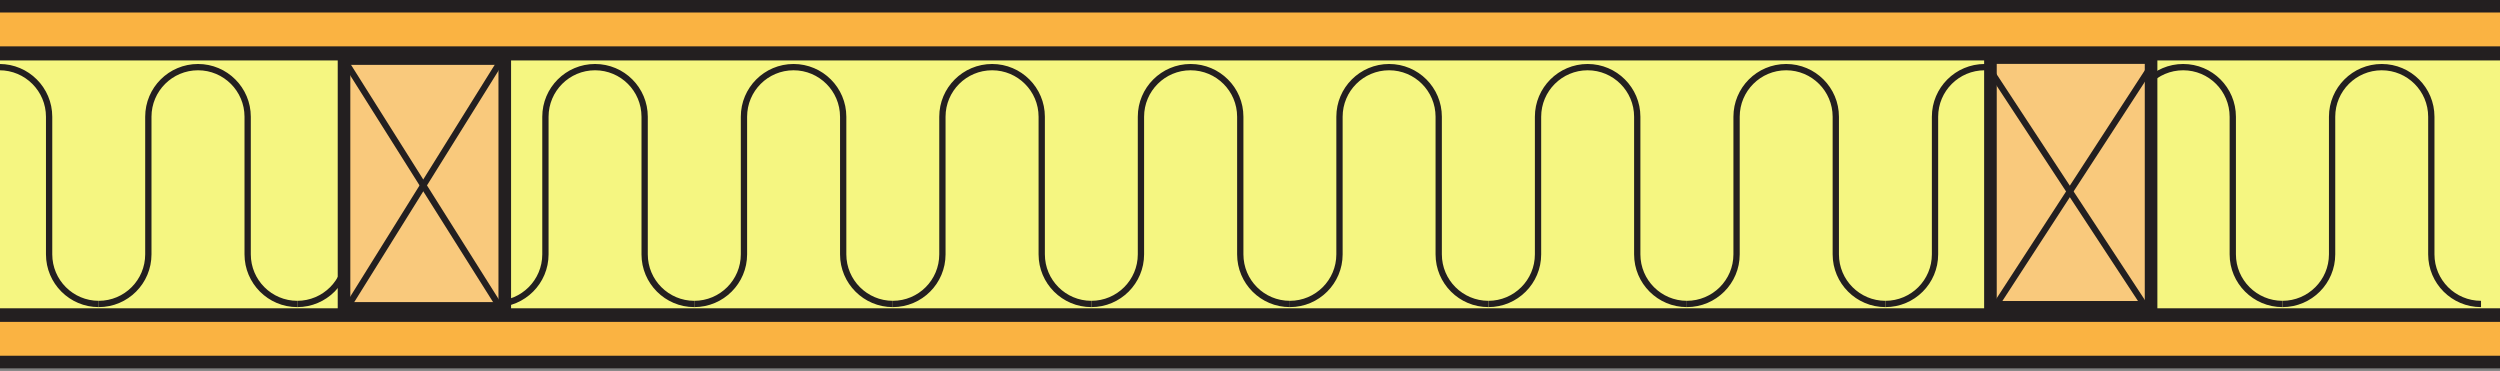 <?xml version="1.0" encoding="UTF-8"?>
<svg xmlns="http://www.w3.org/2000/svg" xmlns:xlink="http://www.w3.org/1999/xlink" width="99.21pt" height="14.72pt" viewBox="0 0 99.21 14.72" version="1.1">
<rect x="0" y="0" width="99.21" height="14.72" fill="#808080" stroke="none"/>
<defs>
<clipPath id="clip1">
  <path d="M 0 12 L 99.211 12 L 99.211 14.719 L 0 14.719 Z M 0 12 "/>
</clipPath>
<clipPath id="clip2">
  <path d="M 0 0 L 99.211 0 L 99.211 3 L 0 3 Z M 0 0 "/>
</clipPath>
<clipPath id="clip3">
  <path d="M 0 2 L 99.211 2 L 99.211 13 L 0 13 Z M 0 2 "/>
</clipPath>
<clipPath id="clip4">
  <path d="M 0 1 L 99.211 1 L 99.211 13 L 0 13 Z M 0 1 "/>
</clipPath>
</defs>
<g id="surface1">
<g clip-path="url(#clip1)" clip-rule="nonzero">
<path style=" stroke:none;fill-rule:nonzero;fill:rgb(97.865%,69.986%,26.082%);fill-opacity:1;" d="M 100.227 12.523 L 100.227 14.367 L -35.348 14.367 L -35.348 12.523 L 100.227 12.523 "/>
<path style="fill:none;stroke-width:5;stroke-linecap:butt;stroke-linejoin:miter;stroke:rgb(13.73%,12.16%,12.549%);stroke-opacity:1;stroke-miterlimit:10;" d="M 1002.266 21.966 L 1002.266 3.528 L -353.477 3.528 L -353.477 21.966 Z M 1002.266 21.966 " transform="matrix(0.1,0,0,-0.1,0,14.72)"/>
</g>
<g clip-path="url(#clip2)" clip-rule="nonzero">
<path style=" stroke:none;fill-rule:nonzero;fill:rgb(97.865%,69.986%,26.082%);fill-opacity:1;" d="M 100.227 0.246 L 100.227 2.09 L -35.348 2.09 L -35.348 0.246 L 100.227 0.246 "/>
<path style="fill:none;stroke-width:5;stroke-linecap:butt;stroke-linejoin:miter;stroke:rgb(13.73%,12.16%,12.549%);stroke-opacity:1;stroke-miterlimit:10;" d="M 1002.266 144.739 L 1002.266 126.302 L -353.477 126.302 L -353.477 144.739 Z M 1002.266 144.739 " transform="matrix(0.1,0,0,-0.1,0,14.72)"/>
</g>
<g clip-path="url(#clip3)" clip-rule="nonzero">
<path style=" stroke:none;fill-rule:nonzero;fill:rgb(95.952%,96.194%,50.507%);fill-opacity:1;" d="M 100.227 2.148 L 100.227 12.484 L -35.348 12.484 L -35.348 2.148 L 100.227 2.148 "/>
</g>
<g clip-path="url(#clip4)" clip-rule="nonzero">
<path style="fill:none;stroke-width:5;stroke-linecap:butt;stroke-linejoin:miter;stroke:rgb(13.73%,12.16%,12.549%);stroke-opacity:1;stroke-miterlimit:10;" d="M 1002.266 125.716 L 1002.266 22.356 L -353.477 22.356 L -353.477 125.716 Z M 1002.266 125.716 " transform="matrix(0.1,0,0,-0.1,0,14.72)"/>
</g>
<path style="fill:none;stroke-width:2.5;stroke-linecap:butt;stroke-linejoin:round;stroke:rgb(13.73%,12.16%,12.549%);stroke-opacity:1;stroke-miterlimit:4;" d="M 39.18 26.575 C 28.32 26.575 19.492 35.403 19.492 46.263 L 19.492 100.872 C 19.492 111.731 10.664 120.559 -0.195 120.559 C -11.094 120.559 -19.883 111.731 -19.883 100.872 L -19.883 46.263 C -19.883 35.403 -28.711 26.575 -39.609 26.575 " transform="matrix(0.1,0,0,-0.1,0,14.72)"/>
<path style="fill:none;stroke-width:2.5;stroke-linecap:butt;stroke-linejoin:round;stroke:rgb(13.73%,12.16%,12.549%);stroke-opacity:1;stroke-miterlimit:4;" d="M 117.969 26.575 C 107.109 26.575 98.281 35.403 98.281 46.263 L 98.281 100.872 C 98.281 111.731 89.453 120.559 78.594 120.559 C 67.695 120.559 58.867 111.731 58.867 100.872 L 58.867 46.263 C 58.867 35.403 50.078 26.575 39.18 26.575 " transform="matrix(0.1,0,0,-0.1,0,14.72)"/>
<path style="fill:none;stroke-width:2.5;stroke-linecap:butt;stroke-linejoin:round;stroke:rgb(13.73%,12.16%,12.549%);stroke-opacity:1;stroke-miterlimit:4;" d="M 196.758 26.575 C 185.859 26.575 177.07 35.403 177.07 46.263 L 177.07 100.872 C 177.07 111.731 168.242 120.559 157.344 120.559 C 146.484 120.559 137.656 111.731 137.656 100.872 L 137.656 46.263 C 137.656 35.403 128.828 26.575 117.969 26.575 " transform="matrix(0.1,0,0,-0.1,0,14.72)"/>
<path style="fill:none;stroke-width:2.5;stroke-linecap:butt;stroke-linejoin:round;stroke:rgb(13.73%,12.16%,12.549%);stroke-opacity:1;stroke-miterlimit:4;" d="M 275.508 26.575 C 264.648 26.575 255.82 35.403 255.82 46.263 L 255.82 100.872 C 255.82 111.731 247.031 120.559 236.133 120.559 C 225.273 120.559 216.445 111.731 216.445 100.872 L 216.445 46.263 C 216.445 35.403 207.617 26.575 196.758 26.575 " transform="matrix(0.1,0,0,-0.1,0,14.72)"/>
<path style="fill:none;stroke-width:2.5;stroke-linecap:butt;stroke-linejoin:round;stroke:rgb(13.73%,12.16%,12.549%);stroke-opacity:1;stroke-miterlimit:4;" d="M 354.297 26.575 C 343.438 26.575 334.609 35.403 334.609 46.263 L 334.609 100.872 C 334.609 111.731 325.781 120.559 314.922 120.559 C 304.023 120.559 295.234 111.731 295.234 100.872 L 295.234 46.263 C 295.234 35.403 286.406 26.575 275.508 26.575 " transform="matrix(0.1,0,0,-0.1,0,14.72)"/>
<path style="fill:none;stroke-width:2.5;stroke-linecap:butt;stroke-linejoin:round;stroke:rgb(13.73%,12.16%,12.549%);stroke-opacity:1;stroke-miterlimit:4;" d="M 433.086 26.575 C 422.227 26.575 413.398 35.403 413.398 46.263 L 413.398 100.872 C 413.398 111.731 404.57 120.559 393.711 120.559 C 382.812 120.559 373.984 111.731 373.984 100.872 L 373.984 46.263 C 373.984 35.403 365.195 26.575 354.297 26.575 " transform="matrix(0.1,0,0,-0.1,0,14.72)"/>
<path style="fill:none;stroke-width:2.5;stroke-linecap:butt;stroke-linejoin:round;stroke:rgb(13.73%,12.16%,12.549%);stroke-opacity:1;stroke-miterlimit:4;" d="M 511.875 26.575 C 500.977 26.575 492.188 35.403 492.188 46.263 L 492.188 100.872 C 492.188 111.731 483.359 120.559 472.461 120.559 C 461.602 120.559 452.773 111.731 452.773 100.872 L 452.773 46.263 C 452.773 35.403 443.945 26.575 433.086 26.575 " transform="matrix(0.1,0,0,-0.1,0,14.72)"/>
<path style="fill:none;stroke-width:2.5;stroke-linecap:butt;stroke-linejoin:round;stroke:rgb(13.73%,12.16%,12.549%);stroke-opacity:1;stroke-miterlimit:4;" d="M 590.664 26.575 C 579.766 26.575 570.938 35.403 570.938 46.263 L 570.938 100.872 C 570.938 111.731 562.148 120.559 551.25 120.559 C 540.391 120.559 531.562 111.731 531.562 100.872 L 531.562 46.263 C 531.562 35.403 522.734 26.575 511.875 26.575 " transform="matrix(0.1,0,0,-0.1,0,14.72)"/>
<path style="fill:none;stroke-width:2.5;stroke-linecap:butt;stroke-linejoin:round;stroke:rgb(13.73%,12.16%,12.549%);stroke-opacity:1;stroke-miterlimit:4;" d="M 669.414 26.575 C 658.555 26.575 649.727 35.403 649.727 46.263 L 649.727 100.872 C 649.727 111.731 640.898 120.559 630.039 120.559 C 619.18 120.559 610.352 111.731 610.352 100.872 L 610.352 46.263 C 610.352 35.403 601.523 26.575 590.664 26.575 " transform="matrix(0.1,0,0,-0.1,0,14.72)"/>
<path style="fill:none;stroke-width:2.5;stroke-linecap:butt;stroke-linejoin:round;stroke:rgb(13.73%,12.16%,12.549%);stroke-opacity:1;stroke-miterlimit:4;" d="M 748.203 26.575 C 737.344 26.575 728.516 35.403 728.516 46.263 L 728.516 100.872 C 728.516 111.731 719.688 120.559 708.828 120.559 C 697.93 120.559 689.141 111.731 689.141 100.872 L 689.141 46.263 C 689.141 35.403 680.312 26.575 669.414 26.575 " transform="matrix(0.1,0,0,-0.1,0,14.72)"/>
<path style="fill:none;stroke-width:2.5;stroke-linecap:butt;stroke-linejoin:round;stroke:rgb(13.73%,12.16%,12.549%);stroke-opacity:1;stroke-miterlimit:4;" d="M 826.992 26.575 C 816.133 26.575 807.305 35.403 807.305 46.263 L 807.305 100.872 C 807.305 111.731 798.477 120.559 787.617 120.559 C 776.719 120.559 767.891 111.731 767.891 100.872 L 767.891 46.263 C 767.891 35.403 759.102 26.575 748.203 26.575 " transform="matrix(0.1,0,0,-0.1,0,14.72)"/>
<path style="fill:none;stroke-width:2.5;stroke-linecap:butt;stroke-linejoin:round;stroke:rgb(13.73%,12.16%,12.549%);stroke-opacity:1;stroke-miterlimit:4;" d="M 905.781 26.575 C 894.883 26.575 886.055 35.403 886.055 46.263 L 886.055 100.872 C 886.055 111.731 877.266 120.559 866.367 120.559 C 855.508 120.559 846.68 111.731 846.68 100.872 L 846.68 46.263 C 846.68 35.403 837.852 26.575 826.992 26.575 " transform="matrix(0.1,0,0,-0.1,0,14.72)"/>
<path style="fill:none;stroke-width:2.5;stroke-linecap:butt;stroke-linejoin:round;stroke:rgb(13.73%,12.16%,12.549%);stroke-opacity:1;stroke-miterlimit:4;" d="M 984.57 26.575 C 973.672 26.575 964.844 35.403 964.844 46.263 L 964.844 100.872 C 964.844 111.731 956.055 120.559 945.156 120.559 C 934.297 120.559 925.469 111.731 925.469 100.872 L 925.469 46.263 C 925.469 35.403 916.641 26.575 905.781 26.575 " transform="matrix(0.1,0,0,-0.1,0,14.72)"/>
<path style=" stroke:none;fill-rule:nonzero;fill:rgb(97.385%,78.65%,48.463%);fill-opacity:1;" d="M 20.031 2.324 L 20.031 12.238 L 13.652 12.238 L 13.652 2.324 L 20.031 2.324 "/>
<path style="fill:none;stroke-width:5;stroke-linecap:butt;stroke-linejoin:miter;stroke:rgb(13.73%,12.16%,12.549%);stroke-opacity:1;stroke-miterlimit:4;" d="M 200.312 123.958 L 200.312 24.817 L 136.523 24.817 L 136.523 123.958 Z M 200.312 123.958 " transform="matrix(0.1,0,0,-0.1,0,14.72)"/>
<path style="fill-rule:nonzero;fill:rgb(97.385%,78.65%,48.463%);fill-opacity:1;stroke-width:2.5;stroke-linecap:butt;stroke-linejoin:miter;stroke:rgb(13.73%,12.16%,12.549%);stroke-opacity:1;stroke-miterlimit:4;" d="M 136.992 23.919 L 200.117 125.208 " transform="matrix(0.1,0,0,-0.1,0,14.72)"/>
<path style="fill-rule:nonzero;fill:rgb(97.385%,78.65%,48.463%);fill-opacity:1;stroke-width:2.5;stroke-linecap:butt;stroke-linejoin:miter;stroke:rgb(13.73%,12.16%,12.549%);stroke-opacity:1;stroke-miterlimit:4;" d="M 199.805 23.098 L 136.328 123.841 " transform="matrix(0.1,0,0,-0.1,0,14.72)"/>
<path style=" stroke:none;fill-rule:nonzero;fill:rgb(97.385%,78.65%,48.463%);fill-opacity:1;" d="M 85.363 2.285 L 85.363 12.195 L 78.988 12.195 L 78.988 2.285 L 85.363 2.285 "/>
<path style="fill:none;stroke-width:5;stroke-linecap:butt;stroke-linejoin:miter;stroke:rgb(13.73%,12.16%,12.549%);stroke-opacity:1;stroke-miterlimit:4;" d="M 853.633 124.348 L 853.633 25.247 L 789.883 25.247 L 789.883 124.348 Z M 853.633 124.348 " transform="matrix(0.1,0,0,-0.1,0,14.72)"/>
<path style="fill-rule:nonzero;fill:rgb(97.385%,78.65%,48.463%);fill-opacity:1;stroke-width:2.5;stroke-linecap:butt;stroke-linejoin:miter;stroke:rgb(13.73%,12.16%,12.549%);stroke-opacity:1;stroke-miterlimit:4;" d="M 790.391 23.528 L 853.555 120.716 " transform="matrix(0.1,0,0,-0.1,0,14.72)"/>
<path style="fill-rule:nonzero;fill:rgb(97.385%,78.65%,48.463%);fill-opacity:1;stroke-width:2.5;stroke-linecap:butt;stroke-linejoin:miter;stroke:rgb(13.73%,12.16%,12.549%);stroke-opacity:1;stroke-miterlimit:4;" d="M 853.242 22.708 L 789.766 119.388 " transform="matrix(0.1,0,0,-0.1,0,14.72)"/>
</g>
</svg>
